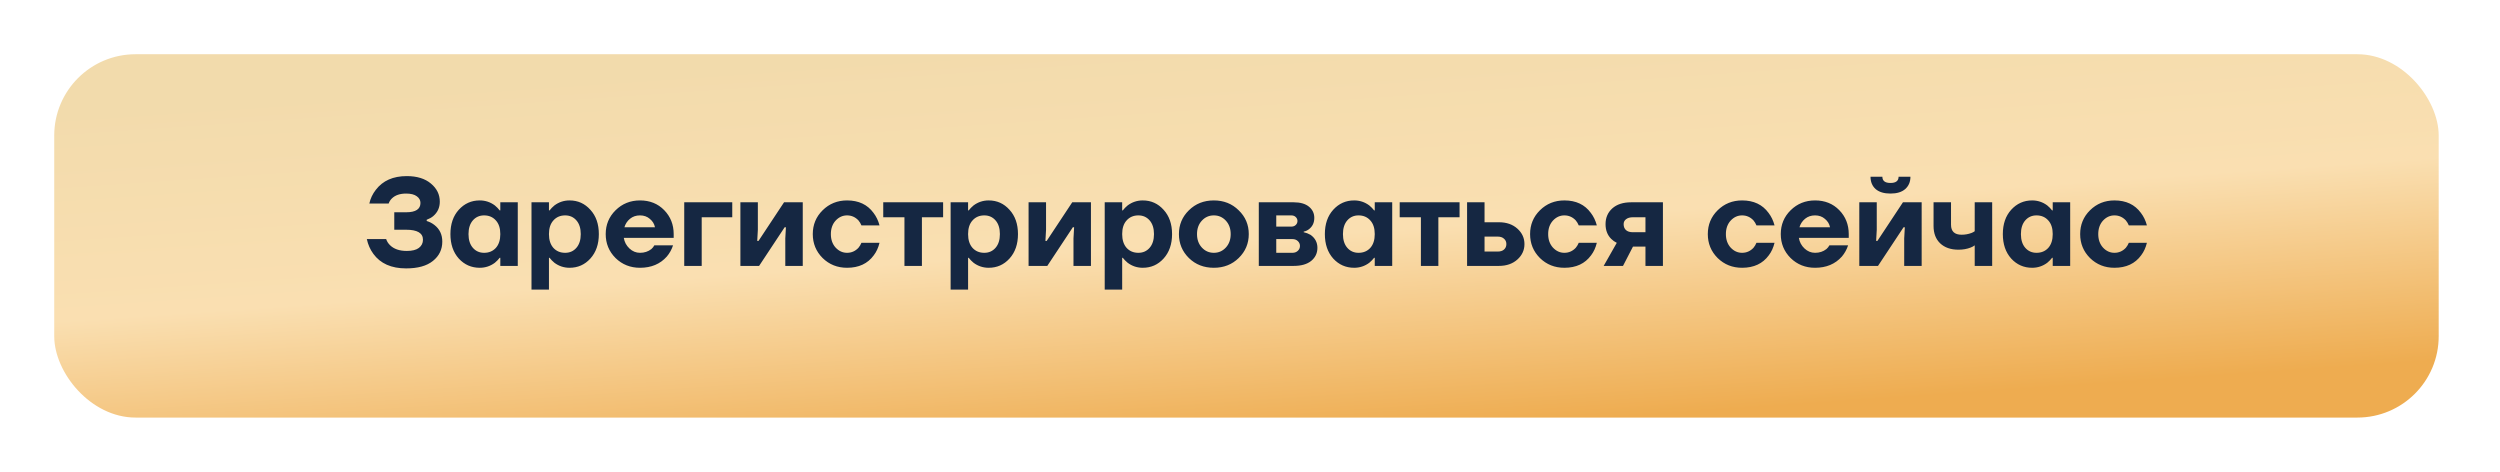 <?xml version="1.0" encoding="UTF-8"?> <svg xmlns="http://www.w3.org/2000/svg" width="461" height="87" viewBox="0 0 461 87" fill="none"><g filter="url(#filter0_f_910_88)"><rect x="10.615" y="10" width="439.695" height="67" rx="15" fill="white"></rect></g><rect x="10" y="10" width="439.695" height="67" rx="15" fill="url(#paint0_linear_910_88)"></rect><path d="M67.644 44.088H71.209C71.347 44.502 71.577 44.87 71.899 45.192C72.62 45.913 73.654 46.273 75.004 46.273C76.001 46.273 76.744 46.089 77.235 45.721C77.741 45.338 77.994 44.832 77.994 44.203C77.994 42.977 76.959 42.363 74.889 42.363H72.704V39.143H74.889C76.652 39.143 77.534 38.568 77.534 37.418C77.534 36.928 77.311 36.521 76.867 36.199C76.422 35.862 75.763 35.693 74.889 35.693C73.739 35.693 72.857 36 72.244 36.613C71.968 36.889 71.776 37.196 71.669 37.533H68.104C68.303 36.613 68.702 35.77 69.3 35.003C70.588 33.316 72.489 32.473 75.004 32.473C76.89 32.473 78.377 32.933 79.466 33.853C80.555 34.758 81.099 35.87 81.099 37.188C81.099 38.277 80.692 39.166 79.88 39.856C79.573 40.117 79.174 40.339 78.684 40.523V40.753C79.205 40.907 79.68 41.152 80.11 41.489C81.076 42.24 81.559 43.26 81.559 44.548C81.559 46.005 80.984 47.193 79.834 48.113C78.699 49.033 77.051 49.493 74.889 49.493C72.159 49.493 70.143 48.596 68.84 46.802C68.257 46.005 67.859 45.1 67.644 44.088ZM84.598 47.676C83.571 46.526 83.057 45.023 83.057 43.168C83.057 41.313 83.571 39.818 84.598 38.683C85.641 37.533 86.929 36.958 88.462 36.958C89.49 36.958 90.417 37.265 91.245 37.878C91.598 38.169 91.897 38.476 92.142 38.798H92.257V37.303H95.477V49.033H92.257V47.538H92.142C91.897 47.86 91.598 48.167 91.245 48.458C90.417 49.072 89.49 49.378 88.462 49.378C86.929 49.378 85.641 48.811 84.598 47.676ZM87.197 40.638C86.661 41.252 86.392 42.095 86.392 43.168C86.392 44.242 86.661 45.085 87.197 45.698C87.734 46.312 88.424 46.618 89.267 46.618C90.157 46.618 90.877 46.319 91.429 45.721C91.981 45.108 92.257 44.257 92.257 43.168C92.257 42.08 91.981 41.236 91.429 40.638C90.877 40.025 90.157 39.718 89.267 39.718C88.424 39.718 87.734 40.025 87.197 40.638ZM98.007 53.403V37.303H101.227V38.798H101.342C101.588 38.476 101.887 38.169 102.239 37.878C103.067 37.265 103.995 36.958 105.022 36.958C106.556 36.958 107.836 37.533 108.863 38.683C109.906 39.818 110.427 41.313 110.427 43.168C110.427 45.023 109.906 46.526 108.863 47.676C107.836 48.811 106.556 49.378 105.022 49.378C103.995 49.378 103.067 49.072 102.239 48.458C101.887 48.167 101.588 47.86 101.342 47.538H101.227V53.403H98.007ZM102.055 40.638C101.503 41.236 101.227 42.08 101.227 43.168C101.227 44.257 101.503 45.108 102.055 45.721C102.607 46.319 103.328 46.618 104.217 46.618C105.061 46.618 105.751 46.312 106.287 45.698C106.824 45.085 107.092 44.242 107.092 43.168C107.092 42.095 106.824 41.252 106.287 40.638C105.751 40.025 105.061 39.718 104.217 39.718C103.328 39.718 102.607 40.025 102.055 40.638ZM113.509 47.584C112.298 46.373 111.692 44.901 111.692 43.168C111.692 41.435 112.298 39.971 113.509 38.775C114.736 37.564 116.239 36.958 118.017 36.958C119.827 36.958 121.314 37.556 122.479 38.752C123.645 39.948 124.227 41.42 124.227 43.168V43.858H115.027C115.15 44.625 115.495 45.276 116.062 45.813C116.63 46.35 117.281 46.618 118.017 46.618C118.83 46.618 119.528 46.388 120.11 45.928C120.34 45.729 120.524 45.499 120.662 45.238H124.112C123.852 46.02 123.468 46.71 122.962 47.308C121.736 48.688 120.087 49.378 118.017 49.378C116.239 49.378 114.736 48.78 113.509 47.584ZM115.142 41.903H120.777C120.655 41.29 120.34 40.776 119.834 40.362C119.344 39.933 118.738 39.718 118.017 39.718C117.297 39.718 116.683 39.925 116.177 40.339C115.671 40.753 115.326 41.275 115.142 41.903ZM126.173 49.033V37.303H135.028V40.063H129.393V49.033H126.173ZM136.528 49.033V37.303H139.748V42.363L139.633 44.433H139.863L144.578 37.303H148.028V49.033H144.808V43.973L144.923 41.903H144.693L139.978 49.033H136.528ZM151.693 47.584C150.482 46.373 149.876 44.901 149.876 43.168C149.876 41.435 150.482 39.971 151.693 38.775C152.92 37.564 154.422 36.958 156.201 36.958C158.332 36.958 159.958 37.725 161.077 39.258C161.583 39.917 161.951 40.684 162.181 41.558H158.846C158.708 41.221 158.524 40.914 158.294 40.638C157.711 40.025 157.014 39.718 156.201 39.718C155.388 39.718 154.683 40.04 154.085 40.684C153.502 41.328 153.211 42.156 153.211 43.168C153.211 44.18 153.502 45.008 154.085 45.652C154.683 46.296 155.388 46.618 156.201 46.618C157.014 46.618 157.711 46.312 158.294 45.698C158.524 45.422 158.708 45.115 158.846 44.778H162.181C161.966 45.667 161.614 46.434 161.123 47.078C160.004 48.611 158.363 49.378 156.201 49.378C154.422 49.378 152.92 48.78 151.693 47.584ZM162.87 40.063V37.303H173.91V40.063H170V49.033H166.78V40.063H162.87ZM175.295 53.403V37.303H178.515V38.798H178.63C178.876 38.476 179.175 38.169 179.527 37.878C180.355 37.265 181.283 36.958 182.31 36.958C183.844 36.958 185.124 37.533 186.151 38.683C187.194 39.818 187.715 41.313 187.715 43.168C187.715 45.023 187.194 46.526 186.151 47.676C185.124 48.811 183.844 49.378 182.31 49.378C181.283 49.378 180.355 49.072 179.527 48.458C179.175 48.167 178.876 47.86 178.63 47.538H178.515V53.403H175.295ZM179.343 40.638C178.791 41.236 178.515 42.08 178.515 43.168C178.515 44.257 178.791 45.108 179.343 45.721C179.895 46.319 180.616 46.618 181.505 46.618C182.349 46.618 183.039 46.312 183.575 45.698C184.112 45.085 184.38 44.242 184.38 43.168C184.38 42.095 184.112 41.252 183.575 40.638C183.039 40.025 182.349 39.718 181.505 39.718C180.616 39.718 179.895 40.025 179.343 40.638ZM189.67 49.033V37.303H192.89V42.363L192.775 44.433H193.005L197.72 37.303H201.17V49.033H197.95V43.973L198.065 41.903H197.835L193.12 49.033H189.67ZM203.709 53.403V37.303H206.929V38.798H207.044C207.289 38.476 207.588 38.169 207.941 37.878C208.769 37.265 209.696 36.958 210.724 36.958C212.257 36.958 213.537 37.533 214.565 38.683C215.607 39.818 216.129 41.313 216.129 43.168C216.129 45.023 215.607 46.526 214.565 47.676C213.537 48.811 212.257 49.378 210.724 49.378C209.696 49.378 208.769 49.072 207.941 48.458C207.588 48.167 207.289 47.86 207.044 47.538H206.929V53.403H203.709ZM207.757 40.638C207.205 41.236 206.929 42.08 206.929 43.168C206.929 44.257 207.205 45.108 207.757 45.721C208.309 46.319 209.029 46.618 209.919 46.618C210.762 46.618 211.452 46.312 211.989 45.698C212.525 45.085 212.794 44.242 212.794 43.168C212.794 42.095 212.525 41.252 211.989 40.638C211.452 40.025 210.762 39.718 209.919 39.718C209.029 39.718 208.309 40.025 207.757 40.638ZM219.234 47.584C218.007 46.373 217.394 44.901 217.394 43.168C217.394 41.435 218.007 39.971 219.234 38.775C220.46 37.564 221.994 36.958 223.834 36.958C225.658 36.958 227.184 37.564 228.411 38.775C229.653 39.971 230.274 41.435 230.274 43.168C230.274 44.901 229.653 46.373 228.411 47.584C227.184 48.78 225.658 49.378 223.834 49.378C221.994 49.378 220.46 48.78 219.234 47.584ZM221.626 40.684C221.028 41.328 220.729 42.156 220.729 43.168C220.729 44.18 221.028 45.008 221.626 45.652C222.224 46.296 222.96 46.618 223.834 46.618C224.708 46.618 225.444 46.296 226.042 45.652C226.64 45.008 226.939 44.18 226.939 43.168C226.939 42.156 226.64 41.328 226.042 40.684C225.444 40.04 224.708 39.718 223.834 39.718C222.96 39.718 222.224 40.04 221.626 40.684ZM232.122 49.033V37.303H238.562C239.773 37.303 240.708 37.572 241.368 38.108C242.027 38.645 242.357 39.335 242.357 40.178C242.357 41.068 242.027 41.765 241.368 42.271C241.061 42.501 240.739 42.647 240.402 42.708V42.823C240.846 42.915 241.268 43.076 241.667 43.306C242.51 43.904 242.932 44.702 242.932 45.698C242.932 46.679 242.548 47.484 241.782 48.113C241.015 48.727 239.942 49.033 238.562 49.033H232.122ZM235.342 41.788H238.102C238.454 41.788 238.73 41.688 238.93 41.489C239.144 41.29 239.252 41.044 239.252 40.753C239.252 40.462 239.144 40.217 238.93 40.017C238.73 39.818 238.454 39.718 238.102 39.718H235.342V41.788ZM235.342 46.618H238.332C238.73 46.618 239.06 46.495 239.321 46.25C239.581 46.005 239.712 45.706 239.712 45.353C239.712 45.001 239.581 44.702 239.321 44.456C239.06 44.211 238.73 44.088 238.332 44.088H235.342V46.618ZM245.845 47.676C244.818 46.526 244.304 45.023 244.304 43.168C244.304 41.313 244.818 39.818 245.845 38.683C246.888 37.533 248.176 36.958 249.709 36.958C250.737 36.958 251.664 37.265 252.492 37.878C252.845 38.169 253.144 38.476 253.389 38.798H253.504V37.303H256.724V49.033H253.504V47.538H253.389C253.144 47.86 252.845 48.167 252.492 48.458C251.664 49.072 250.737 49.378 249.709 49.378C248.176 49.378 246.888 48.811 245.845 47.676ZM248.444 40.638C247.908 41.252 247.639 42.095 247.639 43.168C247.639 44.242 247.908 45.085 248.444 45.698C248.981 46.312 249.671 46.618 250.514 46.618C251.404 46.618 252.124 46.319 252.676 45.721C253.228 45.108 253.504 44.257 253.504 43.168C253.504 42.08 253.228 41.236 252.676 40.638C252.124 40.025 251.404 39.718 250.514 39.718C249.671 39.718 248.981 40.025 248.444 40.638ZM258.104 40.063V37.303H269.144V40.063H265.234V49.033H262.014V40.063H258.104ZM270.53 49.033V37.303H273.75V40.983H276.395C277.79 40.983 278.925 41.374 279.799 42.156C280.673 42.938 281.11 43.889 281.11 45.008C281.11 46.127 280.673 47.078 279.799 47.86C278.925 48.642 277.79 49.033 276.395 49.033H270.53ZM273.75 46.388H276.165C276.671 46.388 277.062 46.266 277.338 46.02C277.629 45.76 277.775 45.422 277.775 45.008C277.775 44.594 277.629 44.264 277.338 44.019C277.062 43.758 276.671 43.628 276.165 43.628H273.75V46.388ZM283.965 47.584C282.754 46.373 282.148 44.901 282.148 43.168C282.148 41.435 282.754 39.971 283.965 38.775C285.192 37.564 286.695 36.958 288.473 36.958C290.605 36.958 292.23 37.725 293.349 39.258C293.855 39.917 294.223 40.684 294.453 41.558H291.118C290.98 41.221 290.796 40.914 290.566 40.638C289.984 40.025 289.286 39.718 288.473 39.718C287.661 39.718 286.955 40.04 286.357 40.684C285.775 41.328 285.483 42.156 285.483 43.168C285.483 44.18 285.775 45.008 286.357 45.652C286.955 46.296 287.661 46.618 288.473 46.618C289.286 46.618 289.984 46.312 290.566 45.698C290.796 45.422 290.98 45.115 291.118 44.778H294.453C294.239 45.667 293.886 46.434 293.395 47.078C292.276 48.611 290.635 49.378 288.473 49.378C286.695 49.378 285.192 48.78 283.965 47.584ZM295.718 49.033L298.133 44.778C297.749 44.594 297.404 44.349 297.098 44.042C296.408 43.352 296.063 42.447 296.063 41.328C296.063 40.148 296.477 39.181 297.305 38.43C298.148 37.679 299.306 37.303 300.778 37.303H306.643V49.033H303.423V45.468H301.123L299.283 49.033H295.718ZM299.398 41.328C299.398 41.803 299.543 42.172 299.835 42.432C300.126 42.693 300.548 42.823 301.1 42.823H303.423V40.063H301.1C300.563 40.063 300.141 40.186 299.835 40.431C299.543 40.661 299.398 40.96 299.398 41.328ZM316.736 47.584C315.525 46.373 314.919 44.901 314.919 43.168C314.919 41.435 315.525 39.971 316.736 38.775C317.963 37.564 319.465 36.958 321.244 36.958C323.375 36.958 325.001 37.725 326.12 39.258C326.626 39.917 326.994 40.684 327.224 41.558H323.889C323.751 41.221 323.567 40.914 323.337 40.638C322.754 40.025 322.057 39.718 321.244 39.718C320.431 39.718 319.726 40.04 319.128 40.684C318.545 41.328 318.254 42.156 318.254 43.168C318.254 44.18 318.545 45.008 319.128 45.652C319.726 46.296 320.431 46.618 321.244 46.618C322.057 46.618 322.754 46.312 323.337 45.698C323.567 45.422 323.751 45.115 323.889 44.778H327.224C327.009 45.667 326.657 46.434 326.166 47.078C325.047 48.611 323.406 49.378 321.244 49.378C319.465 49.378 317.963 48.78 316.736 47.584ZM330.19 47.584C328.979 46.373 328.373 44.901 328.373 43.168C328.373 41.435 328.979 39.971 330.19 38.775C331.417 37.564 332.919 36.958 334.698 36.958C336.507 36.958 337.995 37.556 339.16 38.752C340.325 39.948 340.908 41.42 340.908 43.168V43.858H331.708C331.831 44.625 332.176 45.276 332.743 45.813C333.31 46.35 333.962 46.618 334.698 46.618C335.511 46.618 336.208 46.388 336.791 45.928C337.021 45.729 337.205 45.499 337.343 45.238H340.793C340.532 46.02 340.149 46.71 339.643 47.308C338.416 48.688 336.768 49.378 334.698 49.378C332.919 49.378 331.417 48.78 330.19 47.584ZM331.823 41.903H337.458C337.335 41.29 337.021 40.776 336.515 40.362C336.024 39.933 335.419 39.718 334.698 39.718C333.977 39.718 333.364 39.925 332.858 40.339C332.352 40.753 332.007 41.275 331.823 41.903ZM342.854 49.033V37.303H346.074V42.363L345.959 44.433H346.189L350.904 37.303H354.354V49.033H351.134V43.973L351.249 41.903H351.019L346.304 49.033H342.854ZM344.924 32.588H347.109C347.109 33.355 347.607 33.738 348.604 33.738C349.601 33.738 350.099 33.355 350.099 32.588H352.284C352.284 33.539 351.962 34.298 351.318 34.865C350.689 35.417 349.785 35.693 348.604 35.693C347.423 35.693 346.511 35.417 345.867 34.865C345.238 34.298 344.924 33.539 344.924 32.588ZM356.547 41.673V37.303H359.767V41.443C359.767 42.67 360.419 43.283 361.722 43.283C362.351 43.283 362.956 43.176 363.539 42.961C363.769 42.869 363.968 42.762 364.137 42.639V37.303H367.357V49.033H364.137V45.238C363.922 45.407 363.669 45.545 363.378 45.652C362.719 45.913 361.975 46.043 361.147 46.043C359.721 46.043 358.594 45.652 357.766 44.87C356.953 44.088 356.547 43.023 356.547 41.673ZM370.863 47.676C369.836 46.526 369.322 45.023 369.322 43.168C369.322 41.313 369.836 39.818 370.863 38.683C371.906 37.533 373.194 36.958 374.727 36.958C375.754 36.958 376.682 37.265 377.51 37.878C377.863 38.169 378.162 38.476 378.407 38.798H378.522V37.303H381.742V49.033H378.522V47.538H378.407C378.162 47.86 377.863 48.167 377.51 48.458C376.682 49.072 375.754 49.378 374.727 49.378C373.194 49.378 371.906 48.811 370.863 47.676ZM373.462 40.638C372.925 41.252 372.657 42.095 372.657 43.168C372.657 44.242 372.925 45.085 373.462 45.698C373.999 46.312 374.689 46.618 375.532 46.618C376.421 46.618 377.142 46.319 377.694 45.721C378.246 45.108 378.522 44.257 378.522 43.168C378.522 42.08 378.246 41.236 377.694 40.638C377.142 40.025 376.421 39.718 375.532 39.718C374.689 39.718 373.999 40.025 373.462 40.638ZM385.399 47.584C384.188 46.373 383.582 44.901 383.582 43.168C383.582 41.435 384.188 39.971 385.399 38.775C386.626 37.564 388.128 36.958 389.907 36.958C392.038 36.958 393.664 37.725 394.783 39.258C395.289 39.917 395.657 40.684 395.887 41.558H392.552C392.414 41.221 392.23 40.914 392 40.638C391.417 40.025 390.72 39.718 389.907 39.718C389.094 39.718 388.389 40.04 387.791 40.684C387.208 41.328 386.917 42.156 386.917 43.168C386.917 44.18 387.208 45.008 387.791 45.652C388.389 46.296 389.094 46.618 389.907 46.618C390.72 46.618 391.417 46.312 392 45.698C392.23 45.422 392.414 45.115 392.552 44.778H395.887C395.672 45.667 395.32 46.434 394.829 47.078C393.71 48.611 392.069 49.378 389.907 49.378C388.128 49.378 386.626 48.78 385.399 47.584Z" fill="#152742"></path><defs><filter id="filter0_f_910_88" x="0.615" y="0" width="459.695" height="87" filterUnits="userSpaceOnUse" color-interpolation-filters="sRGB"><feFlood flood-opacity="0" result="BackgroundImageFix"></feFlood><feBlend mode="normal" in="SourceGraphic" in2="BackgroundImageFix" result="shape"></feBlend><feGaussianBlur stdDeviation="5" result="effect1_foregroundBlur_910_88"></feGaussianBlur></filter><linearGradient id="paint0_linear_910_88" x1="291.309" y1="0.723" x2="296.569" y2="77.059" gradientUnits="userSpaceOnUse"><stop stop-color="#F2DBAC"></stop><stop offset="0.511" stop-color="#FADFB1"></stop><stop offset="1" stop-color="#EEAC50"></stop></linearGradient></defs></svg> 